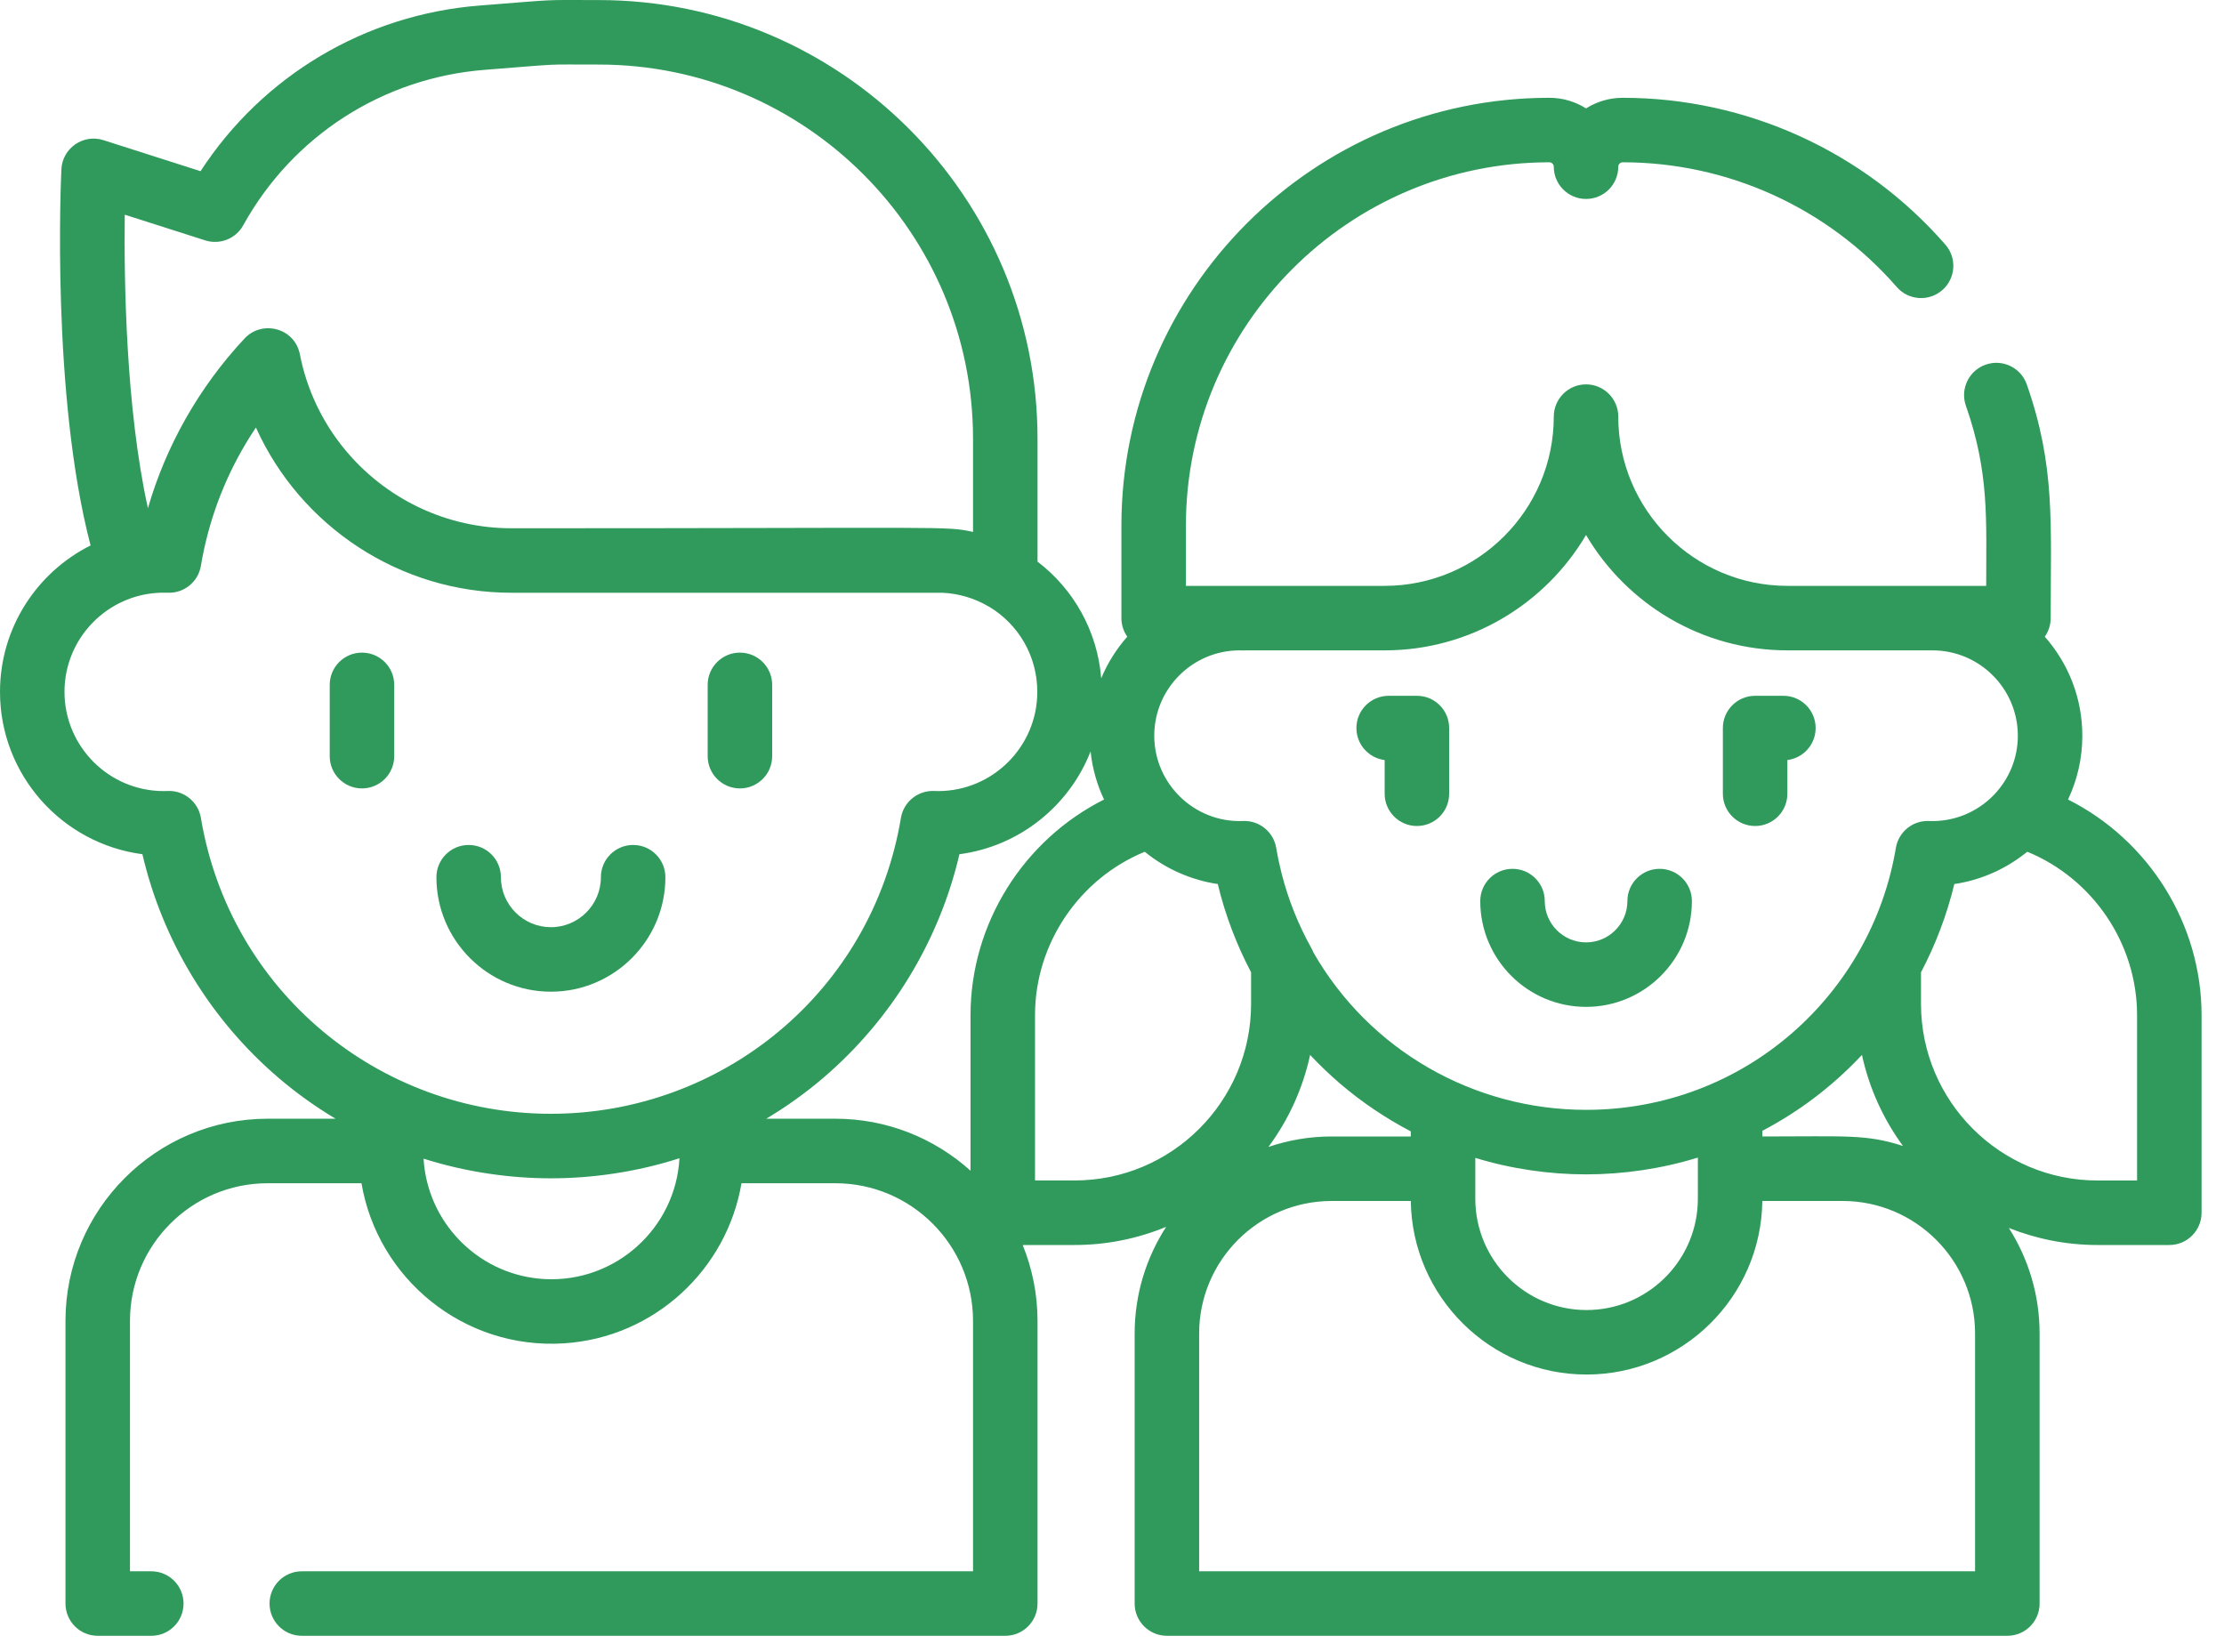 <?xml version="1.0" encoding="UTF-8"?>
<svg xmlns="http://www.w3.org/2000/svg" width="70" height="52" viewBox="0 0 70 52" fill="none">
  <path d="M49.921 31.691C51.758 31.691 53.252 30.197 53.252 28.361C53.252 27.8 52.797 27.346 52.237 27.346C51.676 27.346 51.222 27.8 51.222 28.361C51.222 29.078 50.638 29.661 49.921 29.661C49.204 29.661 48.621 29.078 48.621 28.361C48.621 27.8 48.166 27.346 47.606 27.346C47.045 27.346 46.591 27.8 46.591 28.361C46.591 30.197 48.085 31.691 49.921 31.691Z" fill="#309A5C"></path>
  <path d="M55.242 25.998C55.803 25.998 56.257 25.544 56.257 24.983V23.922C56.758 23.86 57.147 23.433 57.147 22.915C57.147 22.354 56.692 21.9 56.132 21.9H55.242C54.682 21.9 54.227 22.354 54.227 22.915V24.983C54.227 25.544 54.682 25.998 55.242 25.998Z" fill="#309A5C"></path>
  <path d="M43.582 23.922V24.983C43.582 25.544 44.037 25.998 44.597 25.998C45.158 25.998 45.612 25.544 45.612 24.983V22.915C45.612 22.354 45.158 21.9 44.597 21.9H43.708C43.148 21.9 42.693 22.354 42.693 22.915C42.693 23.433 43.081 23.86 43.582 23.922Z" fill="#309A5C"></path>
  <path d="M65.091 25.165C65.379 24.555 65.541 23.875 65.541 23.157C65.541 21.962 65.094 20.871 64.359 20.039C64.476 19.873 64.545 19.672 64.545 19.455C64.545 16.457 64.695 14.679 63.793 12.1C63.608 11.571 63.029 11.291 62.499 11.477C61.97 11.662 61.691 12.241 61.876 12.77C62.614 14.877 62.515 16.339 62.515 18.44C61.22 18.44 57.732 18.44 56.262 18.44C53.325 18.44 50.935 16.05 50.935 13.113C50.935 12.553 50.481 12.098 49.92 12.098C49.36 12.098 48.905 12.553 48.905 13.113C48.905 16.05 46.516 18.44 43.579 18.44H39.168H37.326V16.549C37.326 10.24 42.458 5.108 48.766 5.108C48.843 5.108 48.905 5.171 48.905 5.247C48.905 5.808 49.36 6.262 49.92 6.262C50.481 6.262 50.935 5.808 50.935 5.247C50.935 5.171 50.998 5.108 51.074 5.108C54.382 5.108 57.526 6.539 59.701 9.034C60.069 9.457 60.71 9.5 61.133 9.132C61.556 8.763 61.599 8.122 61.231 7.7C58.67 4.763 54.968 3.078 51.075 3.078C50.651 3.078 50.255 3.201 49.92 3.412C49.586 3.201 49.19 3.078 48.766 3.078C41.339 3.078 35.296 9.121 35.296 16.549V19.455C35.296 19.672 35.365 19.874 35.481 20.039C35.141 20.425 34.862 20.866 34.661 21.348C34.539 19.851 33.784 18.537 32.656 17.677V13.81C32.656 6.196 26.462 0.002 18.848 0.002C16.958 0.002 17.715 -0.031 15.101 0.174C11.494 0.455 8.266 2.385 6.312 5.388L3.255 4.411C2.622 4.208 1.964 4.662 1.932 5.329C1.918 5.635 1.612 12.433 2.851 17.167C1.162 18.014 0 19.761 0 21.776C0 24.39 1.956 26.556 4.482 26.886C5.118 29.613 6.619 32.089 8.768 33.925C9.331 34.406 9.932 34.835 10.561 35.211H8.425C4.916 35.211 2.061 38.067 2.061 41.576V50.471C2.061 51.032 2.515 51.486 3.076 51.486H4.762C5.323 51.486 5.777 51.032 5.777 50.471C5.777 49.91 5.323 49.456 4.762 49.456H4.091V41.576C4.091 39.186 6.035 37.242 8.425 37.242H11.378C11.883 40.234 14.589 42.485 17.752 42.281C20.614 42.096 22.882 39.942 23.338 37.242H26.291C28.681 37.242 30.626 39.186 30.626 41.576V49.456H9.499C8.939 49.456 8.484 49.91 8.484 50.471C8.484 51.032 8.939 51.486 9.499 51.486H31.641C32.202 51.486 32.656 51.032 32.656 50.471V41.576C32.656 40.731 32.489 39.924 32.189 39.186H33.82C34.841 39.186 35.815 38.982 36.705 38.614C36.079 39.583 35.713 40.735 35.713 41.971V50.471C35.713 51.032 36.168 51.486 36.728 51.486H63.181C63.741 51.486 64.196 51.032 64.196 50.471V41.971C64.196 40.75 63.84 39.611 63.228 38.65C64.093 38.994 65.035 39.186 66.022 39.186H68.279C68.84 39.186 69.294 38.731 69.294 38.171V31.954C69.294 29.062 67.618 26.433 65.091 25.165ZM43.579 20.47C46.277 20.47 48.64 19.01 49.92 16.839C51.201 19.01 53.564 20.47 56.262 20.47H60.824C62.306 20.47 63.511 21.675 63.511 23.157C63.511 23.882 63.222 24.539 62.754 25.023C62.22 25.575 61.478 25.872 60.716 25.841C60.203 25.818 59.757 26.183 59.672 26.688C58.9 31.305 54.906 34.932 49.92 34.932C46.398 34.932 43.108 33.07 41.337 29.974C41.321 29.932 41.302 29.891 41.28 29.851C40.867 29.11 40.553 28.327 40.344 27.514C40.34 27.498 40.336 27.481 40.332 27.465C40.275 27.236 40.22 26.993 40.169 26.688C40.084 26.184 39.636 25.818 39.125 25.841C37.606 25.903 36.33 24.677 36.33 23.157C36.33 21.675 37.535 20.47 39.017 20.47C39.054 20.47 39.091 20.471 39.127 20.473C39.171 20.474 39.214 20.473 39.256 20.47H43.579V20.47ZM49.937 41.233C48.006 41.233 46.435 39.661 46.435 37.73V36.785V36.444C47.587 36.797 48.79 36.963 49.92 36.963C51.088 36.963 52.304 36.786 53.44 36.434V37.73C53.44 39.601 51.965 41.134 50.117 41.228C50.057 41.231 49.998 41.233 49.937 41.233ZM41.914 35.77C41.913 35.77 41.913 35.77 41.913 35.77C41.217 35.77 40.548 35.887 39.923 36.1C40.551 35.252 41.005 34.269 41.236 33.203C41.533 33.52 41.848 33.823 42.181 34.108C42.867 34.694 43.614 35.196 44.404 35.609V35.77H41.914ZM55.47 35.592C56.619 34.988 57.67 34.199 58.605 33.203C58.833 34.256 59.28 35.228 59.896 36.069C58.737 35.695 58.132 35.77 55.47 35.77V35.592H55.47ZM3.927 6.757L6.459 7.566C6.92 7.713 7.422 7.514 7.656 7.09C9.212 4.277 12.054 2.448 15.259 2.198C17.811 1.998 17.037 2.032 18.848 2.032C25.343 2.032 30.626 7.315 30.626 13.81V16.742C29.739 16.551 30.02 16.627 16.099 16.627C15.086 16.627 14.117 16.402 13.243 15.996C11.322 15.102 9.864 13.332 9.438 11.15C9.274 10.316 8.248 10.065 7.7 10.651C6.236 12.216 5.212 14.071 4.656 15.995C3.958 12.838 3.902 8.809 3.927 6.757ZM6.323 25.742C6.241 25.252 5.816 24.895 5.322 24.895C5.308 24.895 5.295 24.895 5.281 24.896C5.238 24.897 5.196 24.899 5.153 24.899C3.431 24.899 2.03 23.498 2.03 21.776C2.03 20.083 3.38 18.714 5.04 18.656C5.044 18.656 5.048 18.656 5.052 18.655C5.128 18.653 5.203 18.653 5.278 18.656C5.28 18.656 5.282 18.656 5.283 18.656C5.286 18.657 5.289 18.656 5.292 18.656C5.799 18.672 6.239 18.31 6.323 17.81C6.552 16.439 7.033 15.136 7.739 13.955C7.839 13.786 7.945 13.62 8.055 13.456C9.452 16.559 12.576 18.657 16.099 18.657H29.672H29.673C30.166 18.68 30.679 18.828 31.122 19.092C31.129 19.097 31.138 19.1 31.146 19.104C32.05 19.651 32.649 20.642 32.649 21.776C32.649 23.498 31.248 24.899 29.526 24.899C29.483 24.899 29.441 24.897 29.399 24.895C28.888 24.877 28.441 25.238 28.357 25.742C27.437 31.243 22.703 35.056 17.34 35.056C11.935 35.057 7.236 31.204 6.323 25.742ZM17.155 40.259C15.168 40.16 13.549 38.615 13.346 36.645C13.344 36.63 13.344 36.615 13.342 36.6C13.338 36.556 13.335 36.512 13.332 36.468C14.669 36.894 16.063 37.087 17.34 37.087C18.641 37.087 20.046 36.888 21.386 36.455C21.264 38.666 19.368 40.37 17.155 40.259ZM26.291 35.211H24.118C24.748 34.835 25.349 34.406 25.912 33.925C28.06 32.089 29.562 29.613 30.198 26.886C32.084 26.639 33.653 25.368 34.326 23.651C34.382 24.187 34.528 24.697 34.75 25.165C32.222 26.433 30.547 29.062 30.547 31.954V36.848C29.418 35.831 27.926 35.211 26.291 35.211ZM32.577 37.156V31.954C32.577 29.695 33.972 27.654 36.031 26.809C36.705 27.36 37.517 27.705 38.329 27.825C38.563 28.804 38.932 29.76 39.378 30.603V31.596C39.378 34.662 36.885 37.155 33.819 37.155H32.577V37.156ZM62.166 49.456H37.743V41.971C37.743 39.671 39.615 37.8 41.915 37.8H44.405C44.442 40.797 46.893 43.263 49.937 43.263C52.947 43.263 55.431 40.835 55.469 37.8H57.994C60.294 37.8 62.165 39.671 62.165 41.971V49.456H62.166ZM67.264 37.156H66.021C62.956 37.156 60.463 34.662 60.463 31.596V30.603C60.915 29.748 61.28 28.791 61.512 27.825C62.274 27.713 63.043 27.403 63.712 26.883C63.745 26.858 63.778 26.835 63.81 26.809C65.869 27.654 67.264 29.695 67.264 31.954V37.156Z" fill="#309A5C"></path>
  <path d="M17.34 31.213C19.326 31.213 20.943 29.597 20.943 27.61C20.943 27.049 20.488 26.595 19.928 26.595C19.367 26.595 18.913 27.049 18.913 27.61C18.913 28.477 18.207 29.183 17.34 29.183C16.472 29.183 15.766 28.477 15.766 27.61C15.766 27.049 15.312 26.595 14.751 26.595C14.191 26.595 13.736 27.049 13.736 27.61C13.736 29.596 15.353 31.213 17.34 31.213Z" fill="#309A5C"></path>
  <path d="M11.393 20.541C10.832 20.541 10.378 20.995 10.378 21.556V23.8C10.378 24.361 10.832 24.815 11.393 24.815C11.953 24.815 12.408 24.361 12.408 23.8V21.556C12.408 20.995 11.953 20.541 11.393 20.541Z" fill="#309A5C"></path>
  <path d="M23.289 24.815C23.849 24.815 24.304 24.361 24.304 23.8V21.556C24.304 20.995 23.849 20.541 23.289 20.541C22.728 20.541 22.274 20.995 22.274 21.556V23.8C22.274 24.361 22.728 24.815 23.289 24.815Z" fill="#309A5C"></path>
</svg>
